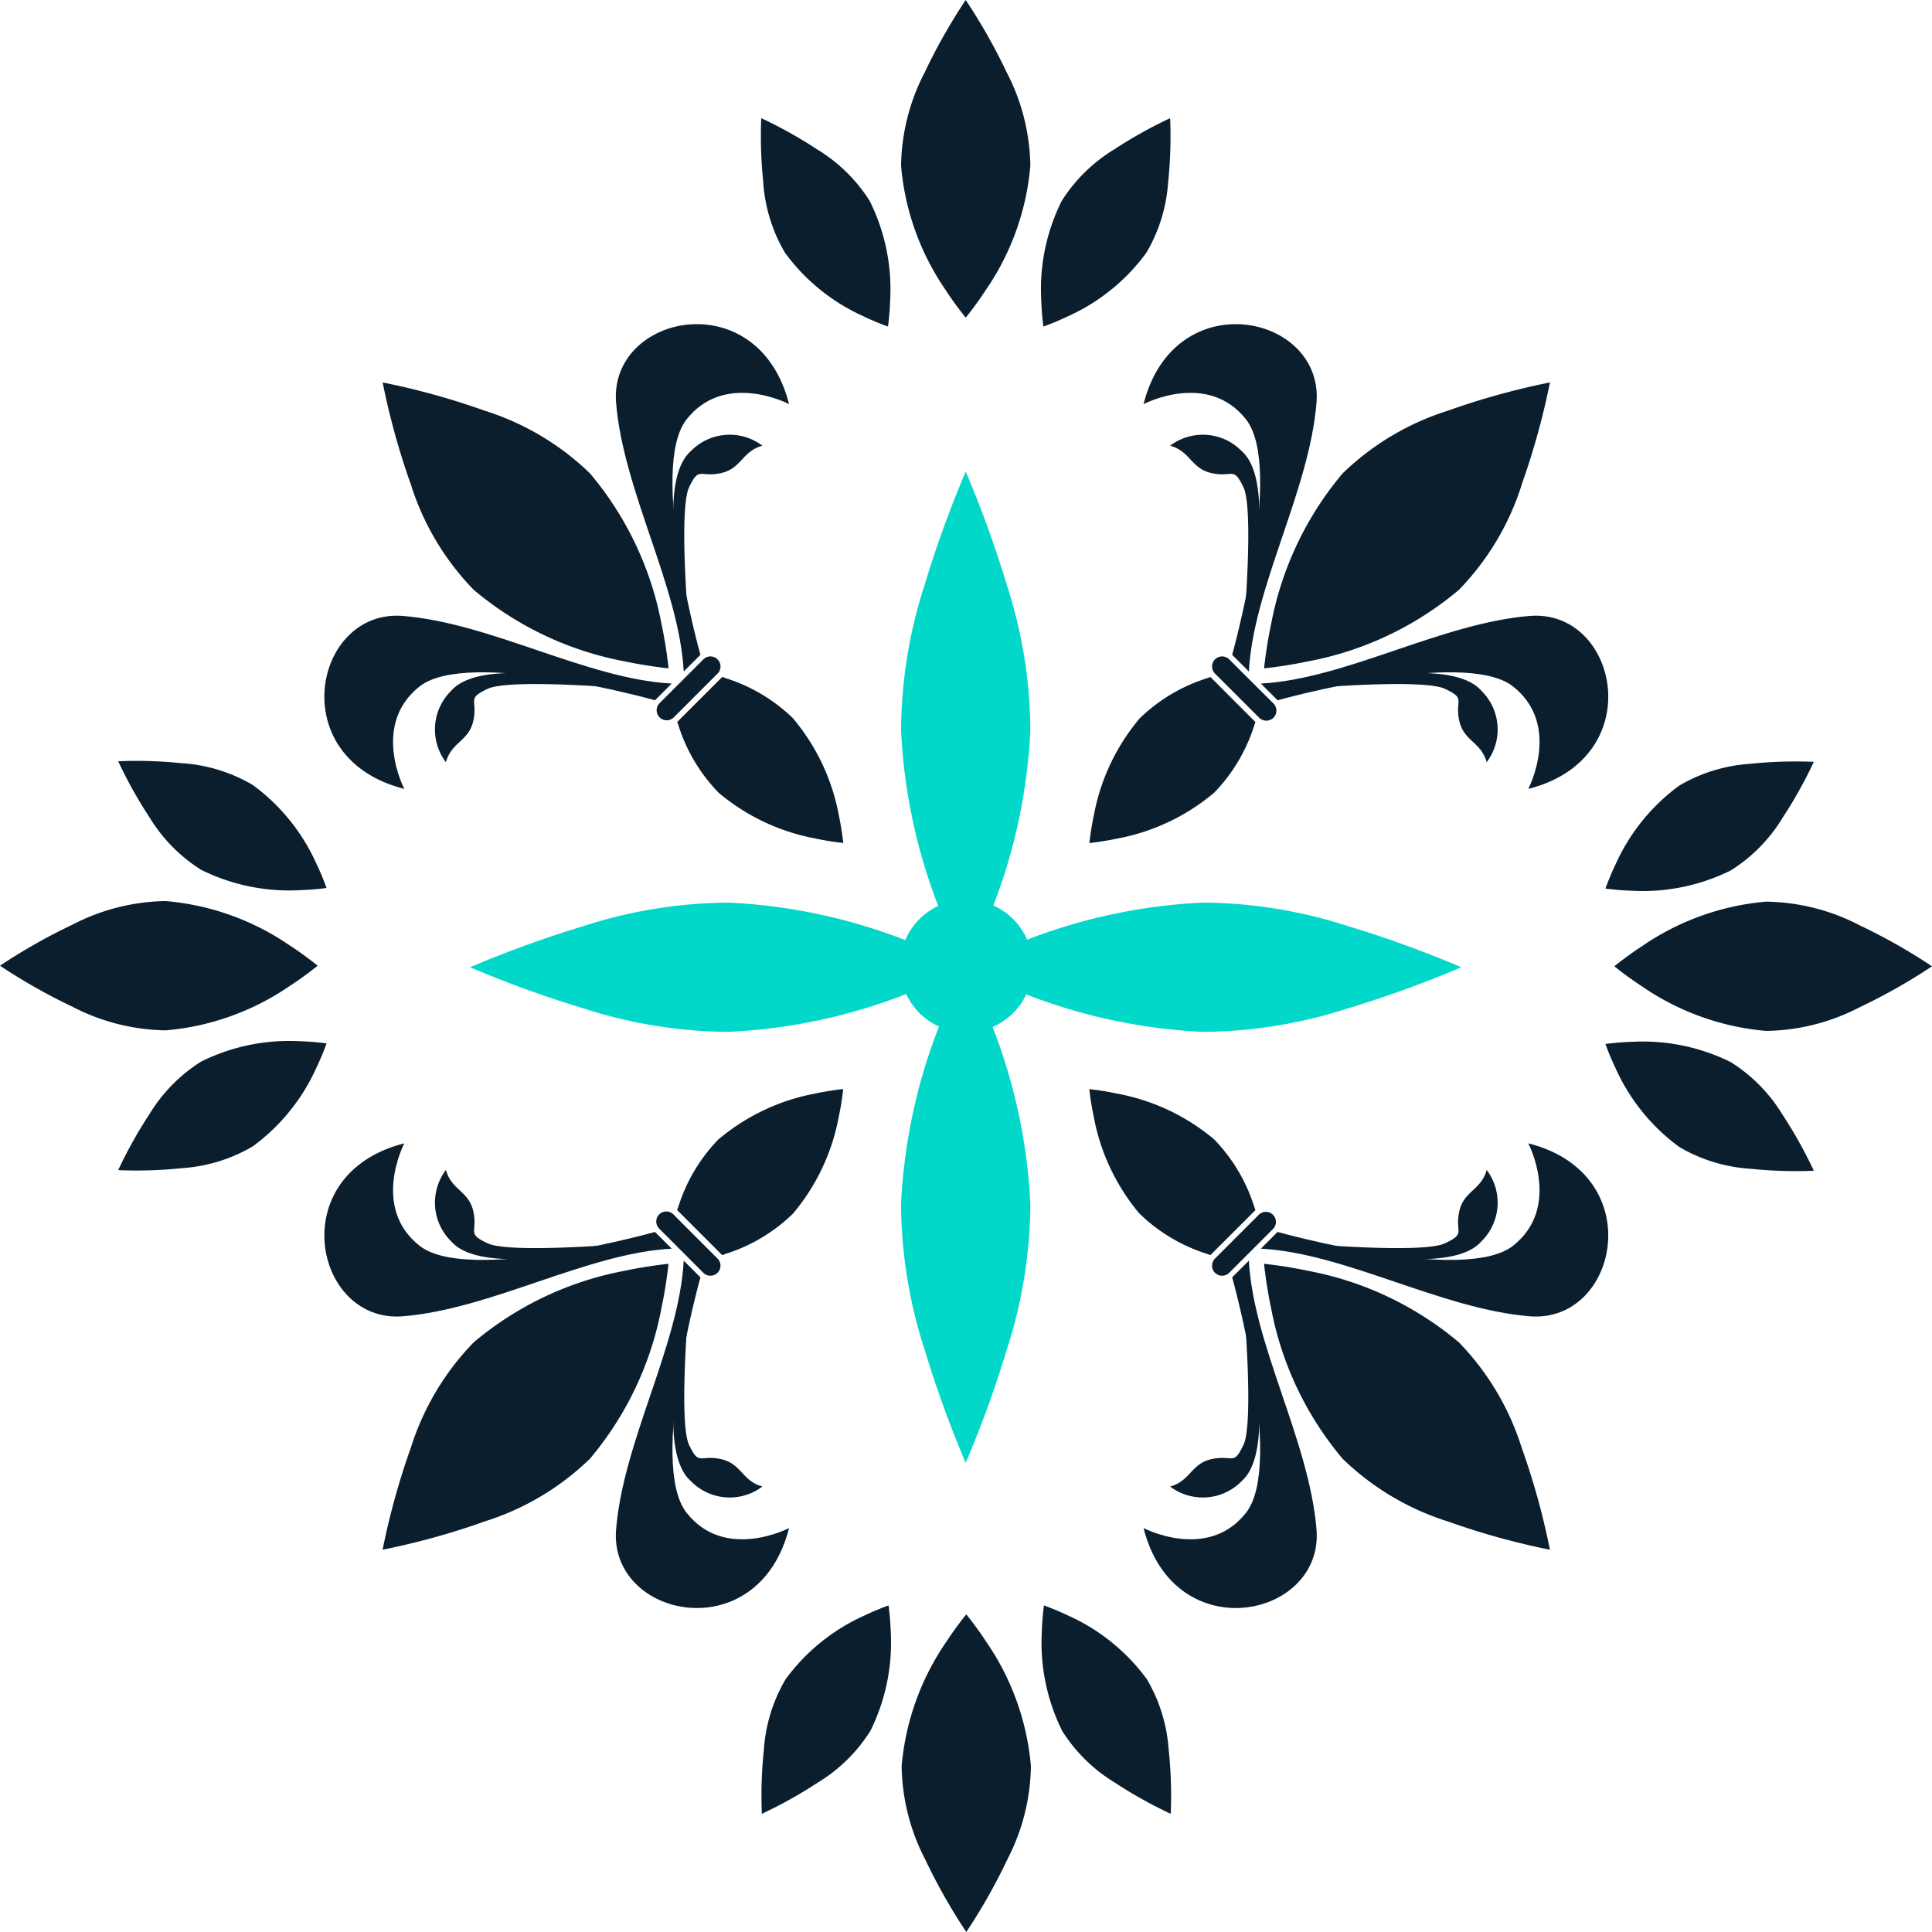 <?xml version="1.0" encoding="UTF-8"?> <svg xmlns="http://www.w3.org/2000/svg" xmlns:xlink="http://www.w3.org/1999/xlink" width="129.2" height="129.2" viewBox="0 0 129.2 129.2"><defs><clipPath id="a"><rect width="129.2" height="129.2" fill="none"></rect></clipPath></defs><g clip-path="url(#a)"><path d="M54.427,4.845A38.579,38.579,0,0,0,51.683,0,38.264,38.264,0,0,0,48.94,4.845a13.927,13.927,0,0,0-1.579,6.24,17.224,17.224,0,0,0,2.96,8.281,23.066,23.066,0,0,0,1.363,1.877,23.085,23.085,0,0,0,1.361-1.877,17.225,17.225,0,0,0,2.961-8.281,13.961,13.961,0,0,0-1.579-6.24" transform="translate(12.897)" fill="#0a1e2e"></path><path d="M63.214,10.485a29.426,29.426,0,0,0,.134-4.273,29.588,29.588,0,0,0-3.733,2.083,10.726,10.726,0,0,0-3.526,3.463,13.232,13.232,0,0,0-1.361,6.614,17.7,17.7,0,0,0,.145,1.774,17.694,17.694,0,0,0,1.641-.687,13.228,13.228,0,0,0,5.246-4.251,10.707,10.707,0,0,0,1.454-4.723" transform="translate(14.904 1.692)" fill="#0a1e2e"></path><path d="M40.149,10.485a29.426,29.426,0,0,1-.134-4.273,29.588,29.588,0,0,1,3.733,2.083,10.726,10.726,0,0,1,3.526,3.463,13.232,13.232,0,0,1,1.361,6.614,17.7,17.7,0,0,1-.145,1.774,17.693,17.693,0,0,1-1.641-.687A13.228,13.228,0,0,1,41.6,15.208a10.707,10.707,0,0,1-1.454-4.723" transform="translate(10.893 1.692)" fill="#0a1e2e"></path><path d="M101.245,48.971a38.579,38.579,0,0,1,4.845,2.743,38.42,38.42,0,0,1-4.845,2.743,13.944,13.944,0,0,1-6.24,1.579,17.224,17.224,0,0,1-8.281-2.96,23.068,23.068,0,0,1-1.877-1.363,23.085,23.085,0,0,1,1.877-1.361,17.225,17.225,0,0,1,8.281-2.961,13.961,13.961,0,0,1,6.24,1.579" transform="translate(23.11 12.905)" fill="#0a1e2e"></path><path d="M94.041,40.18a29.421,29.421,0,0,1,4.273-.134,29.66,29.66,0,0,1-2.083,3.733,10.726,10.726,0,0,1-3.463,3.526,13.232,13.232,0,0,1-6.614,1.361,17.7,17.7,0,0,1-1.774-.145c.165-.459.392-1.024.687-1.641a13.228,13.228,0,0,1,4.251-5.246,10.707,10.707,0,0,1,4.723-1.454" transform="translate(22.982 10.901)" fill="#0a1e2e"></path><path d="M94.041,63.245a29.421,29.421,0,0,0,4.273.134,29.749,29.749,0,0,0-2.083-3.733,10.726,10.726,0,0,0-3.463-3.526,13.232,13.232,0,0,0-6.614-1.361,17.7,17.7,0,0,0-1.774.145,17.7,17.7,0,0,0,.687,1.641,13.228,13.228,0,0,0,4.251,5.246,10.707,10.707,0,0,0,4.723,1.454" transform="translate(22.982 14.912)" fill="#0a1e2e"></path><path d="M4.845,54.427A38.579,38.579,0,0,1,0,51.683,38.264,38.264,0,0,1,4.845,48.94a13.927,13.927,0,0,1,6.24-1.579,17.224,17.224,0,0,1,8.281,2.96,23.066,23.066,0,0,1,1.877,1.363,23.085,23.085,0,0,1-1.877,1.361,17.225,17.225,0,0,1-8.281,2.961,13.961,13.961,0,0,1-6.24-1.579" transform="translate(0 12.897)" fill="#0a1e2e"></path><path d="M10.485,63.214a29.426,29.426,0,0,1-4.273.134,29.588,29.588,0,0,1,2.083-3.733,10.714,10.714,0,0,1,3.463-3.526,13.232,13.232,0,0,1,6.614-1.361,17.7,17.7,0,0,1,1.774.145,17.694,17.694,0,0,1-.687,1.641,13.228,13.228,0,0,1-4.251,5.246,10.707,10.707,0,0,1-4.723,1.454" transform="translate(1.692 14.904)" fill="#0a1e2e"></path><path d="M10.485,40.149a29.426,29.426,0,0,0-4.273-.134,29.588,29.588,0,0,0,2.083,3.733,10.714,10.714,0,0,0,3.463,3.526,13.232,13.232,0,0,0,6.614,1.361,17.7,17.7,0,0,0,1.774-.145,17.693,17.693,0,0,0-.687-1.641A13.228,13.228,0,0,0,15.208,41.6a10.707,10.707,0,0,0-4.723-1.454" transform="translate(1.692 10.893)" fill="#0a1e2e"></path><path d="M48.971,101.245a38.579,38.579,0,0,0,2.743,4.845,38.42,38.42,0,0,0,2.743-4.845,13.944,13.944,0,0,0,1.579-6.24,17.224,17.224,0,0,0-2.96-8.281,23.068,23.068,0,0,0-1.363-1.877,23.085,23.085,0,0,0-1.361,1.877,17.225,17.225,0,0,0-2.961,8.281,13.961,13.961,0,0,0,1.579,6.24" transform="translate(12.905 23.11)" fill="#0a1e2e"></path><path d="M40.18,94.041a29.421,29.421,0,0,0-.134,4.273,29.749,29.749,0,0,0,3.733-2.083,10.726,10.726,0,0,0,3.526-3.463,13.232,13.232,0,0,0,1.361-6.614,17.7,17.7,0,0,0-.145-1.774,17.7,17.7,0,0,0-1.641.687,13.228,13.228,0,0,0-5.246,4.251,10.707,10.707,0,0,0-1.454,4.723" transform="translate(10.901 22.982)" fill="#0a1e2e"></path><path d="M63.245,94.041a29.6,29.6,0,0,1,.134,4.273,29.66,29.66,0,0,1-3.733-2.083,10.726,10.726,0,0,1-3.526-3.463,13.232,13.232,0,0,1-1.361-6.614A17.7,17.7,0,0,1,54.9,84.38c.459.165,1.024.392,1.641.687a13.228,13.228,0,0,1,5.246,4.251,10.707,10.707,0,0,1,1.454,4.723" transform="translate(14.912 22.982)" fill="#0a1e2e"></path><path d="M83.664,26.93A49.344,49.344,0,0,0,85.556,20.1a48.849,48.849,0,0,0-6.831,1.892,17.763,17.763,0,0,0-7.037,4.194A21.972,21.972,0,0,0,66.9,36.306c-.232,1.109-.374,2.107-.462,2.914.807-.087,1.8-.229,2.915-.462a21.927,21.927,0,0,0,10.117-4.789,17.763,17.763,0,0,0,4.2-7.039" transform="translate(18.095 5.475)" fill="#0a1e2e"></path><path d="M65.594,43.324a14.038,14.038,0,0,1-6.474,3.064c-.71.149-1.347.24-1.864.3a18.871,18.871,0,0,1,.3-1.865,14.04,14.04,0,0,1,3.063-6.474,11.376,11.376,0,0,1,4.5-2.683c.078-.028.154-.056.232-.083l3.01,3.012c-.027.076-.055.154-.083.232a11.371,11.371,0,0,1-2.683,4.5" transform="translate(15.595 9.691)" fill="#0a1e2e"></path><path d="M67.147,40.266c.305-5.67,4.037-12.042,4.523-17.975s-9.51-8.039-11.567.093c0,0,4.28-2.247,6.853,1.023s-.926,15.742-.926,15.742Z" transform="translate(16.37 4.64)" fill="#0a1e2e"></path><path d="M66.27,36.9c5.67-.305,12.042-4.037,17.975-4.523s8.04,9.51-.093,11.567c0,0,2.247-4.28-1.023-6.853s-15.742.926-15.742.926Z" transform="translate(18.05 8.813)" fill="#0a1e2e"></path><path d="M66.845,38.591l-2.953-2.953a.672.672,0,0,1,.95-.95L67.8,37.64a.672.672,0,1,1-.95.95" transform="translate(17.348 9.394)" fill="#0a1e2e"></path><path d="M61.5,23.582a3.627,3.627,0,0,1,4.787.365c2.533,2.238.188,11.17.188,11.17s.607-7.311-.069-8.746-.707-.653-2.111-.95-1.426-1.466-2.8-1.839" transform="translate(16.752 6.223)" fill="#0a1e2e"></path><path d="M80.607,41.336a3.627,3.627,0,0,0-.365-4.787c-2.238-2.533-11.17-.188-11.17-.188s7.311-.607,8.746.07.653.706.95,2.11,1.466,1.426,1.839,2.8" transform="translate(18.813 9.634)" fill="#0a1e2e"></path><path d="M26.942,21.992a49.056,49.056,0,0,0-6.83-1.892A49.008,49.008,0,0,0,22,26.93,17.727,17.727,0,0,0,26.2,33.968a21.937,21.937,0,0,0,10.118,4.789c1.11.233,2.107.375,2.914.463-.087-.807-.229-1.805-.462-2.915A21.937,21.937,0,0,0,33.98,26.187a17.765,17.765,0,0,0-7.037-4.195" transform="translate(5.478 5.475)" fill="#0a1e2e"></path><path d="M43.336,38.345A14.043,14.043,0,0,1,46.4,44.819c.149.71.24,1.349.3,1.864a18.456,18.456,0,0,1-1.865-.3,14.043,14.043,0,0,1-6.473-3.063,11.369,11.369,0,0,1-2.685-4.5c-.028-.076-.056-.153-.083-.232l3.012-3.01.232.084a11.375,11.375,0,0,1,4.5,2.682" transform="translate(9.694 9.691)" fill="#0a1e2e"></path><path d="M40.277,36.9c-5.67-.305-12.042-4.037-17.975-4.523s-8.039,9.51.093,11.567c0,0-2.247-4.28,1.023-6.853s15.742.926,15.742.926Z" transform="translate(4.643 8.813)" fill="#0a1e2e"></path><path d="M36.907,40.266C36.6,34.6,32.87,28.224,32.384,22.291s9.51-8.039,11.567.093c0,0-4.28-2.247-6.853,1.023s.926,15.742.926,15.742Z" transform="translate(8.816 4.64)" fill="#0a1e2e"></path><path d="M38.6,35.638,35.65,38.591a.672.672,0,0,1-.95-.95l2.953-2.953a.672.672,0,0,1,.95.95" transform="translate(9.397 9.394)" fill="#0a1e2e"></path><path d="M23.594,41.336a3.627,3.627,0,0,1,.365-4.787c2.238-2.533,11.17-.188,11.17-.188s-7.311-.607-8.746.07-.653.706-.95,2.11-1.466,1.426-1.839,2.8" transform="translate(6.226 9.634)" fill="#0a1e2e"></path><path d="M41.347,23.582a3.627,3.627,0,0,0-4.787.365c-2.533,2.238-.188,11.17-.188,11.17s-.607-7.311.07-8.746.706-.653,2.11-.95,1.426-1.466,2.8-1.839" transform="translate(9.637 6.223)" fill="#0a1e2e"></path><path d="M22,78.713a49.056,49.056,0,0,0-1.892,6.83,48.957,48.957,0,0,0,6.83-1.892,17.74,17.74,0,0,0,7.037-4.194,21.947,21.947,0,0,0,4.789-10.119,29.359,29.359,0,0,0,.463-2.914,29.372,29.372,0,0,0-2.915.463A21.921,21.921,0,0,0,26.2,71.675,17.774,17.774,0,0,0,22,78.713" transform="translate(5.478 18.092)" fill="#0a1e2e"></path><path d="M38.357,60.6a14.038,14.038,0,0,1,6.474-3.064c.71-.149,1.347-.24,1.864-.3a18.871,18.871,0,0,1-.3,1.865,14.021,14.021,0,0,1-3.064,6.473,11.349,11.349,0,0,1-4.5,2.685l-.232.083-3.01-3.012c.025-.076.055-.154.083-.232a11.362,11.362,0,0,1,2.683-4.5" transform="translate(9.694 15.591)" fill="#0a1e2e"></path><path d="M36.907,66.258C36.6,71.928,32.87,78.3,32.384,84.233s9.51,8.04,11.567-.093c0,0-4.28,2.247-6.853-1.023s.926-15.742.926-15.742Z" transform="translate(8.816 18.047)" fill="#0a1e2e"></path><path d="M40.277,67.135c-5.67.305-12.042,4.037-17.975,4.523s-8.039-9.51.093-11.567c0,0-2.247,4.28,1.023,6.853s15.742-.926,15.742-.926Z" transform="translate(4.643 16.367)" fill="#0a1e2e"></path><path d="M35.649,63.88,38.6,66.833a.672.672,0,0,1-.95.95L34.7,64.831a.672.672,0,1,1,.95-.95" transform="translate(9.397 17.345)" fill="#0a1e2e"></path><path d="M41.347,80.6a3.626,3.626,0,0,1-4.787-.366c-2.533-2.237-.188-11.169-.188-11.169s-.607,7.311.07,8.746.706.653,2.11.95,1.426,1.466,2.8,1.839" transform="translate(9.637 18.81)" fill="#0a1e2e"></path><path d="M23.594,61.492a3.627,3.627,0,0,0,.365,4.787c2.238,2.533,11.17.188,11.17.188s-7.311.607-8.746-.07-.653-.706-.95-2.11-1.466-1.426-1.839-2.8" transform="translate(6.226 16.748)" fill="#0a1e2e"></path><path d="M78.725,83.652a49.054,49.054,0,0,0,6.83,1.892,48.959,48.959,0,0,0-1.892-6.83,17.741,17.741,0,0,0-4.195-7.037A21.937,21.937,0,0,0,69.35,66.887a29.353,29.353,0,0,0-2.914-.463c.087.807.229,1.805.462,2.915a21.937,21.937,0,0,0,4.789,10.118,17.756,17.756,0,0,0,7.037,4.195" transform="translate(18.095 18.092)" fill="#0a1e2e"></path><path d="M60.616,65.582a14.039,14.039,0,0,1-3.064-6.473,18.825,18.825,0,0,1-.3-1.865c.515.056,1.154.146,1.864.3A14.025,14.025,0,0,1,65.595,60.6a11.362,11.362,0,0,1,2.683,4.5c.028.078.056.154.083.232l-3.012,3.01c-.076-.025-.154-.055-.23-.083a11.367,11.367,0,0,1-4.5-2.683" transform="translate(15.595 15.591)" fill="#0a1e2e"></path><path d="M66.27,67.135c5.67.305,12.042,4.037,17.975,4.523s8.04-9.51-.093-11.567c0,0,2.247,4.28-1.023,6.853s-15.742-.926-15.742-.926Z" transform="translate(18.05 16.367)" fill="#0a1e2e"></path><path d="M67.147,66.258c.305,5.67,4.037,12.042,4.523,17.975s-9.51,8.04-11.567-.093c0,0,4.28,2.247,6.853-1.023s-.926-15.742-.926-15.742Z" transform="translate(16.37 18.047)" fill="#0a1e2e"></path><path d="M63.891,66.833l2.953-2.953a.672.672,0,0,1,.95.95l-2.953,2.953a.672.672,0,0,1-.95-.95" transform="translate(17.348 17.345)" fill="#0a1e2e"></path><path d="M80.607,61.492a3.627,3.627,0,0,1-.365,4.787c-2.238,2.533-11.17.188-11.17.188s7.311.607,8.746-.07.653-.706.95-2.11,1.466-1.426,1.839-2.8" transform="translate(18.813 16.748)" fill="#0a1e2e"></path><path d="M61.5,80.6a3.626,3.626,0,0,0,4.787-.366c2.533-2.237.188-11.169.188-11.169s.607,7.311-.069,8.746-.707.653-2.111.95-1.426,1.466-2.8,1.839" transform="translate(16.752 18.81)" fill="#0a1e2e"></path><path d="M54.874,54.862a4.436,4.436,0,1,1,0-6.274,4.436,4.436,0,0,1,0,6.274" transform="translate(12.883 12.88)" fill="#02d8c9"></path><path d="M54.427,32.345a74.454,74.454,0,0,0-2.743-7.56,73.845,73.845,0,0,0-2.743,7.56,31.93,31.93,0,0,0-1.579,9.736A37.335,37.335,0,0,0,50.321,55c.487,1.165.962,2.154,1.363,2.929.4-.775.875-1.764,1.361-2.929a37.333,37.333,0,0,0,2.961-12.922,32.009,32.009,0,0,0-1.579-9.736" transform="translate(12.897 6.751)" fill="#02d8c9"></path><path d="M32.264,49.021a74.451,74.451,0,0,0-7.56,2.743,74.147,74.147,0,0,0,7.56,2.743A31.969,31.969,0,0,0,42,56.086a37.335,37.335,0,0,0,12.922-2.96c1.165-.487,2.154-.962,2.928-1.363-.774-.4-1.762-.875-2.928-1.361A37.333,37.333,0,0,0,42,47.442a31.969,31.969,0,0,0-9.736,1.579" transform="translate(6.729 12.919)" fill="#02d8c9"></path><path d="M48.94,76.423a74.453,74.453,0,0,0,2.743,7.56,73.844,73.844,0,0,0,2.743-7.56,31.973,31.973,0,0,0,1.58-9.736,37.362,37.362,0,0,0-2.961-12.922c-.487-1.165-.962-2.154-1.363-2.929-.4.775-.875,1.764-1.361,2.929a37.333,37.333,0,0,0-2.961,12.922,32.008,32.008,0,0,0,1.579,9.736" transform="translate(12.897 13.846)" fill="#02d8c9"></path><path d="M76.342,54.507a74.452,74.452,0,0,0,7.56-2.743,73.842,73.842,0,0,0-7.56-2.743,31.969,31.969,0,0,0-9.736-1.579A37.335,37.335,0,0,0,53.684,50.4c-1.165.487-2.154.962-2.929,1.363.775.4,1.764.875,2.929,1.361a37.333,37.333,0,0,0,12.922,2.961,32.008,32.008,0,0,0,9.736-1.579" transform="translate(13.824 12.919)" fill="#02d8c9"></path></g></svg> 